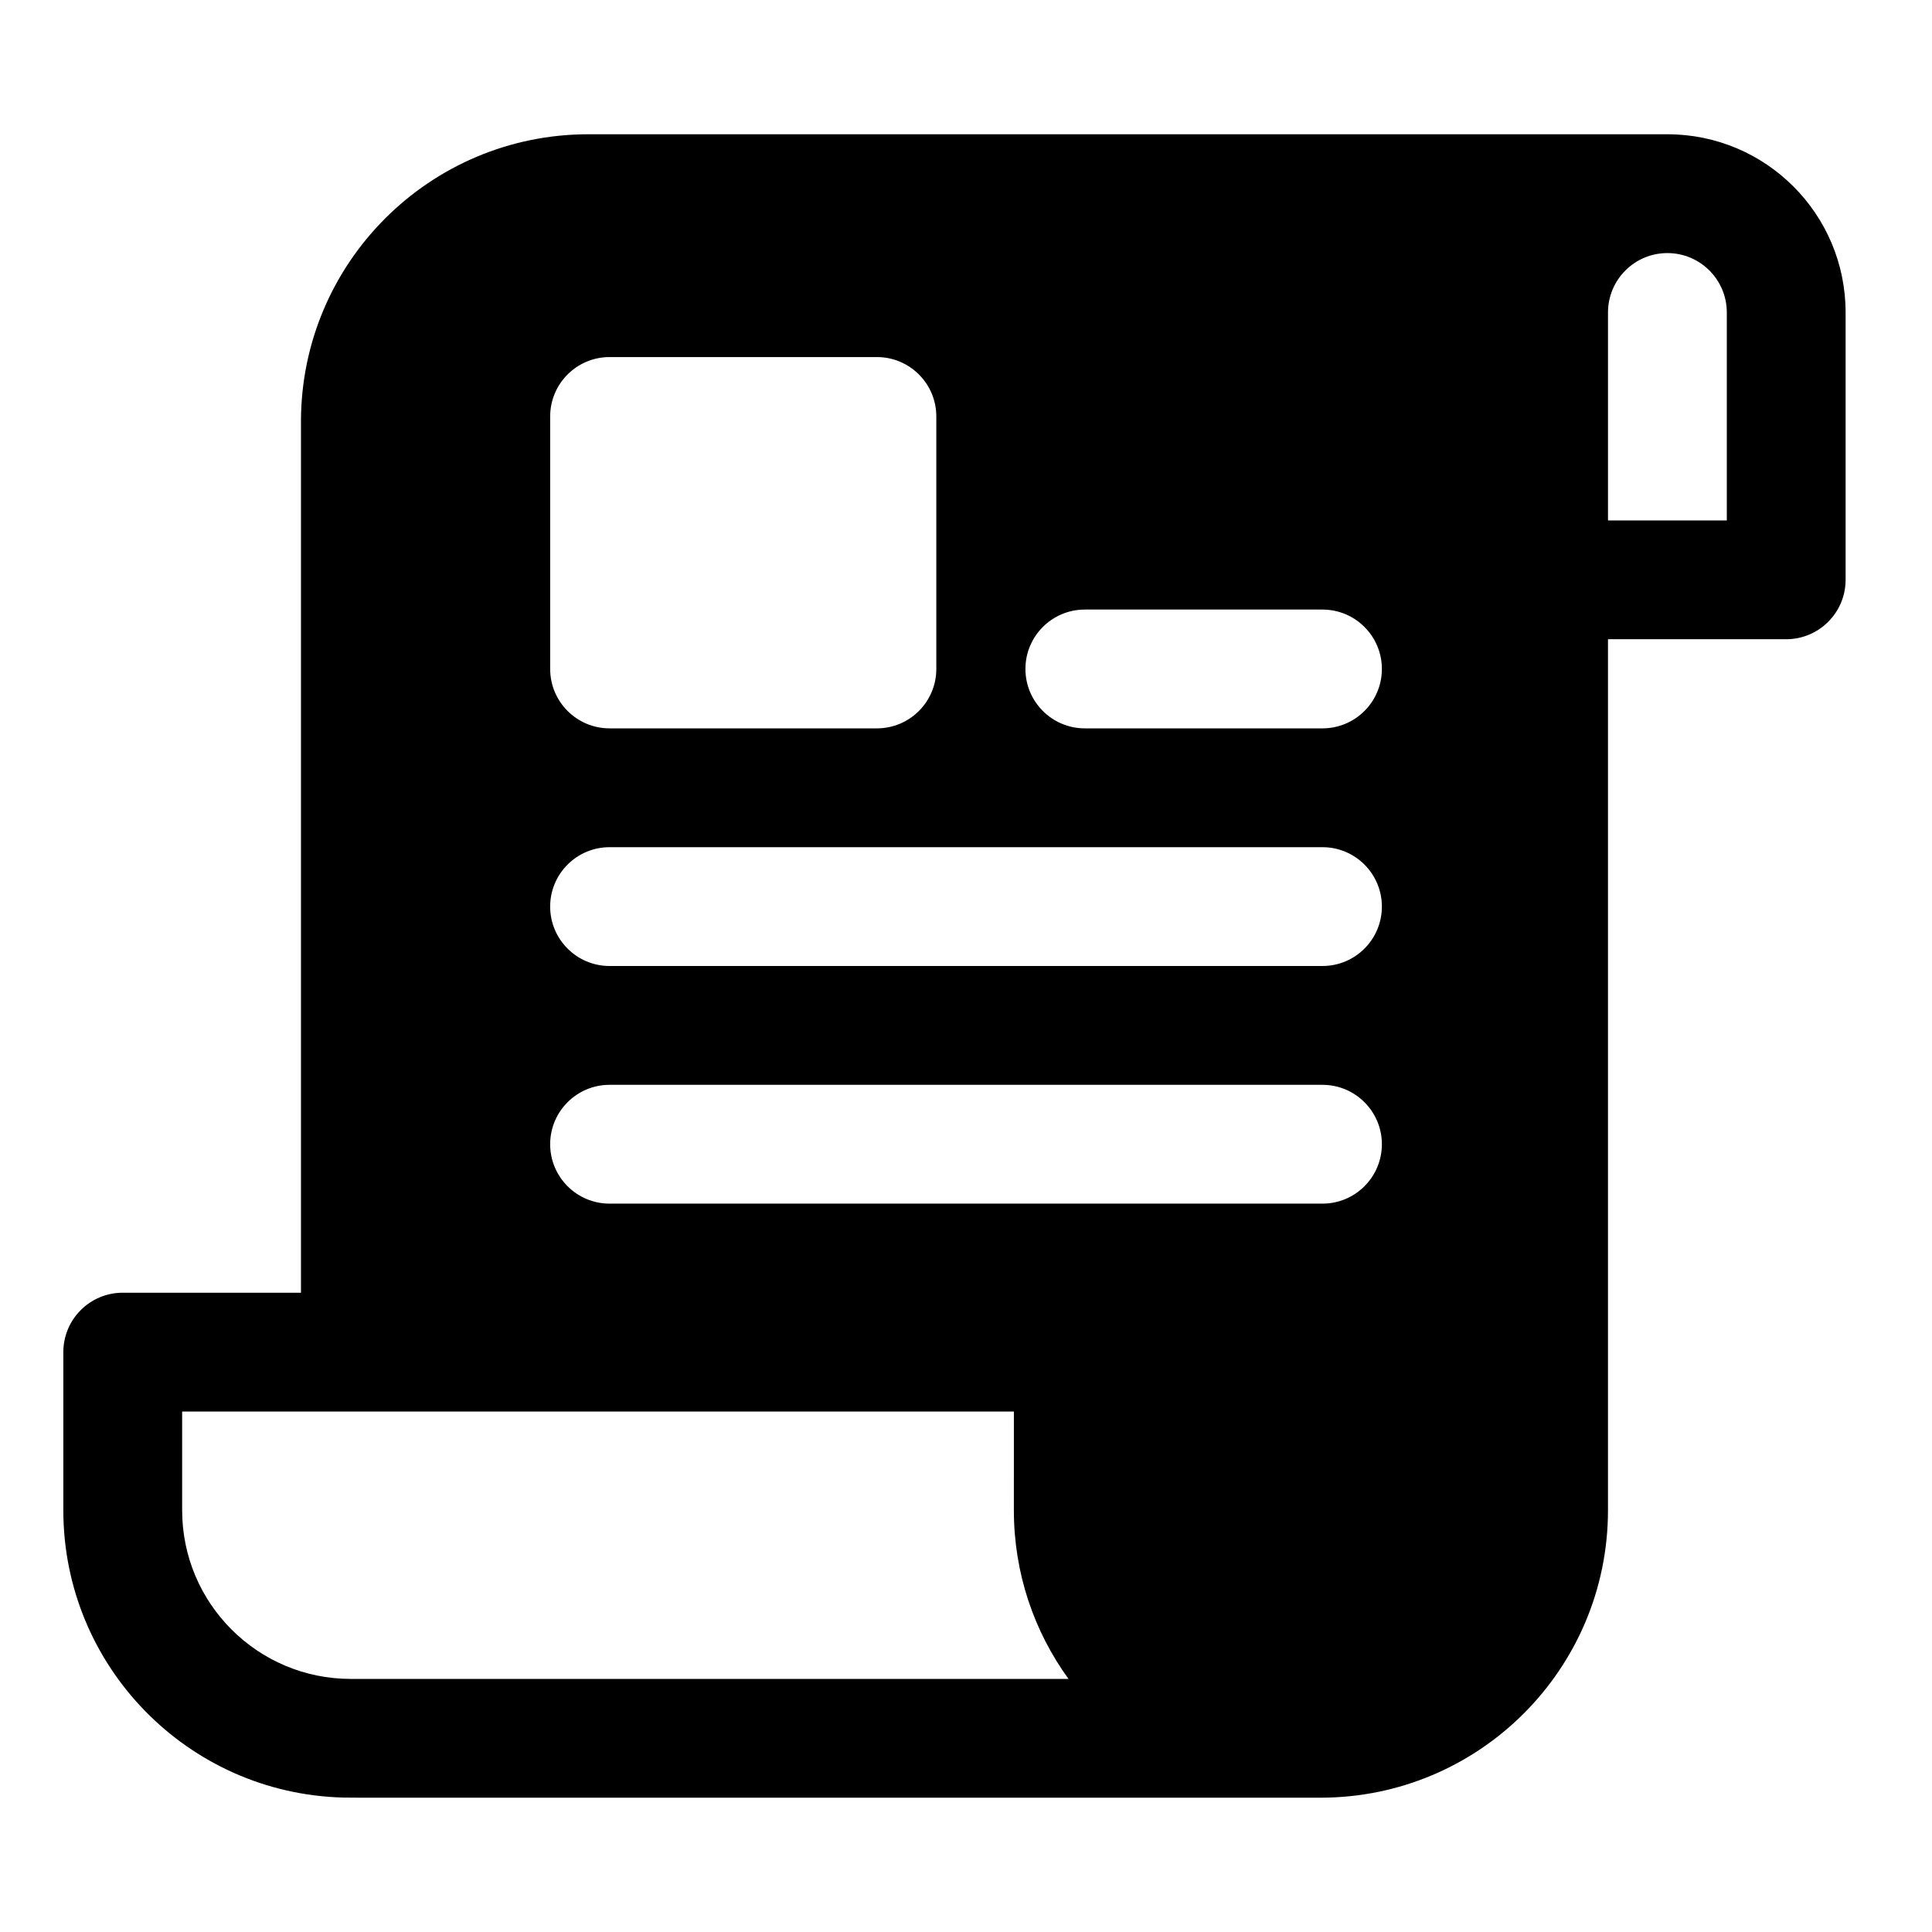 <?xml version="1.0" encoding="UTF-8"?>
<!-- The Best Svg Icon site in the world: iconSvg.co, Visit us! https://iconsvg.co -->
<svg fill="#000000" width="800px" height="800px" version="1.1" viewBox="144 144 512 512" xmlns="http://www.w3.org/2000/svg">
 <path d="m585.87 179.58h-285.93c-42.082 0-76.184 34.102-76.184 76.184v230.82h-47.23c-8.707 0-15.742 7.055-15.742 15.742v41.895c0 41.422 33.047 75.113 74.219 76.152l4.504 0.031h254.44c42.066 0 76.184-34.102 76.184-76.184v-230.82h47.23c8.691 0 15.742-7.055 15.742-15.742v-70.848c0-26.086-21.145-47.23-47.23-47.23zm-173.18 338.5h-220.42v26.152c0 24.688 20.012 44.699 44.699 44.699h190.2c-9.117-12.547-14.484-27.992-14.484-44.699zm-107.15-55.105h188.93c8.691 0 15.742-7.055 15.742-15.742 0-8.691-7.055-15.742-15.742-15.742h-188.93c-8.691 0-15.742 7.055-15.742 15.742 0 8.691 7.055 15.742 15.742 15.742zm0-62.977h188.93c8.691 0 15.742-7.055 15.742-15.742 0-8.691-7.055-15.742-15.742-15.742h-188.93c-8.691 0-15.742 7.055-15.742 15.742 0 8.691 7.055 15.742 15.742 15.742zm86.594-145.63c0-8.691-7.055-15.742-15.742-15.742h-70.848c-8.691 0-15.742 7.055-15.742 15.742v66.914c0 8.691 7.055 15.742 15.742 15.742h70.848c8.691 0 15.742-7.055 15.742-15.742zm39.359 82.656h62.977c8.691 0 15.742-7.055 15.742-15.742 0-8.691-7.055-15.742-15.742-15.742h-62.977c-8.691 0-15.742 7.055-15.742 15.742 0 8.691 7.055 15.742 15.742 15.742zm170.13-55.105h-31.488v-55.105c0-4.172 1.652-8.188 4.613-11.133 2.945-2.961 6.941-4.613 11.133-4.613 8.691 0 15.742 7.055 15.742 15.742z" fill-rule="evenodd"/>
</svg>